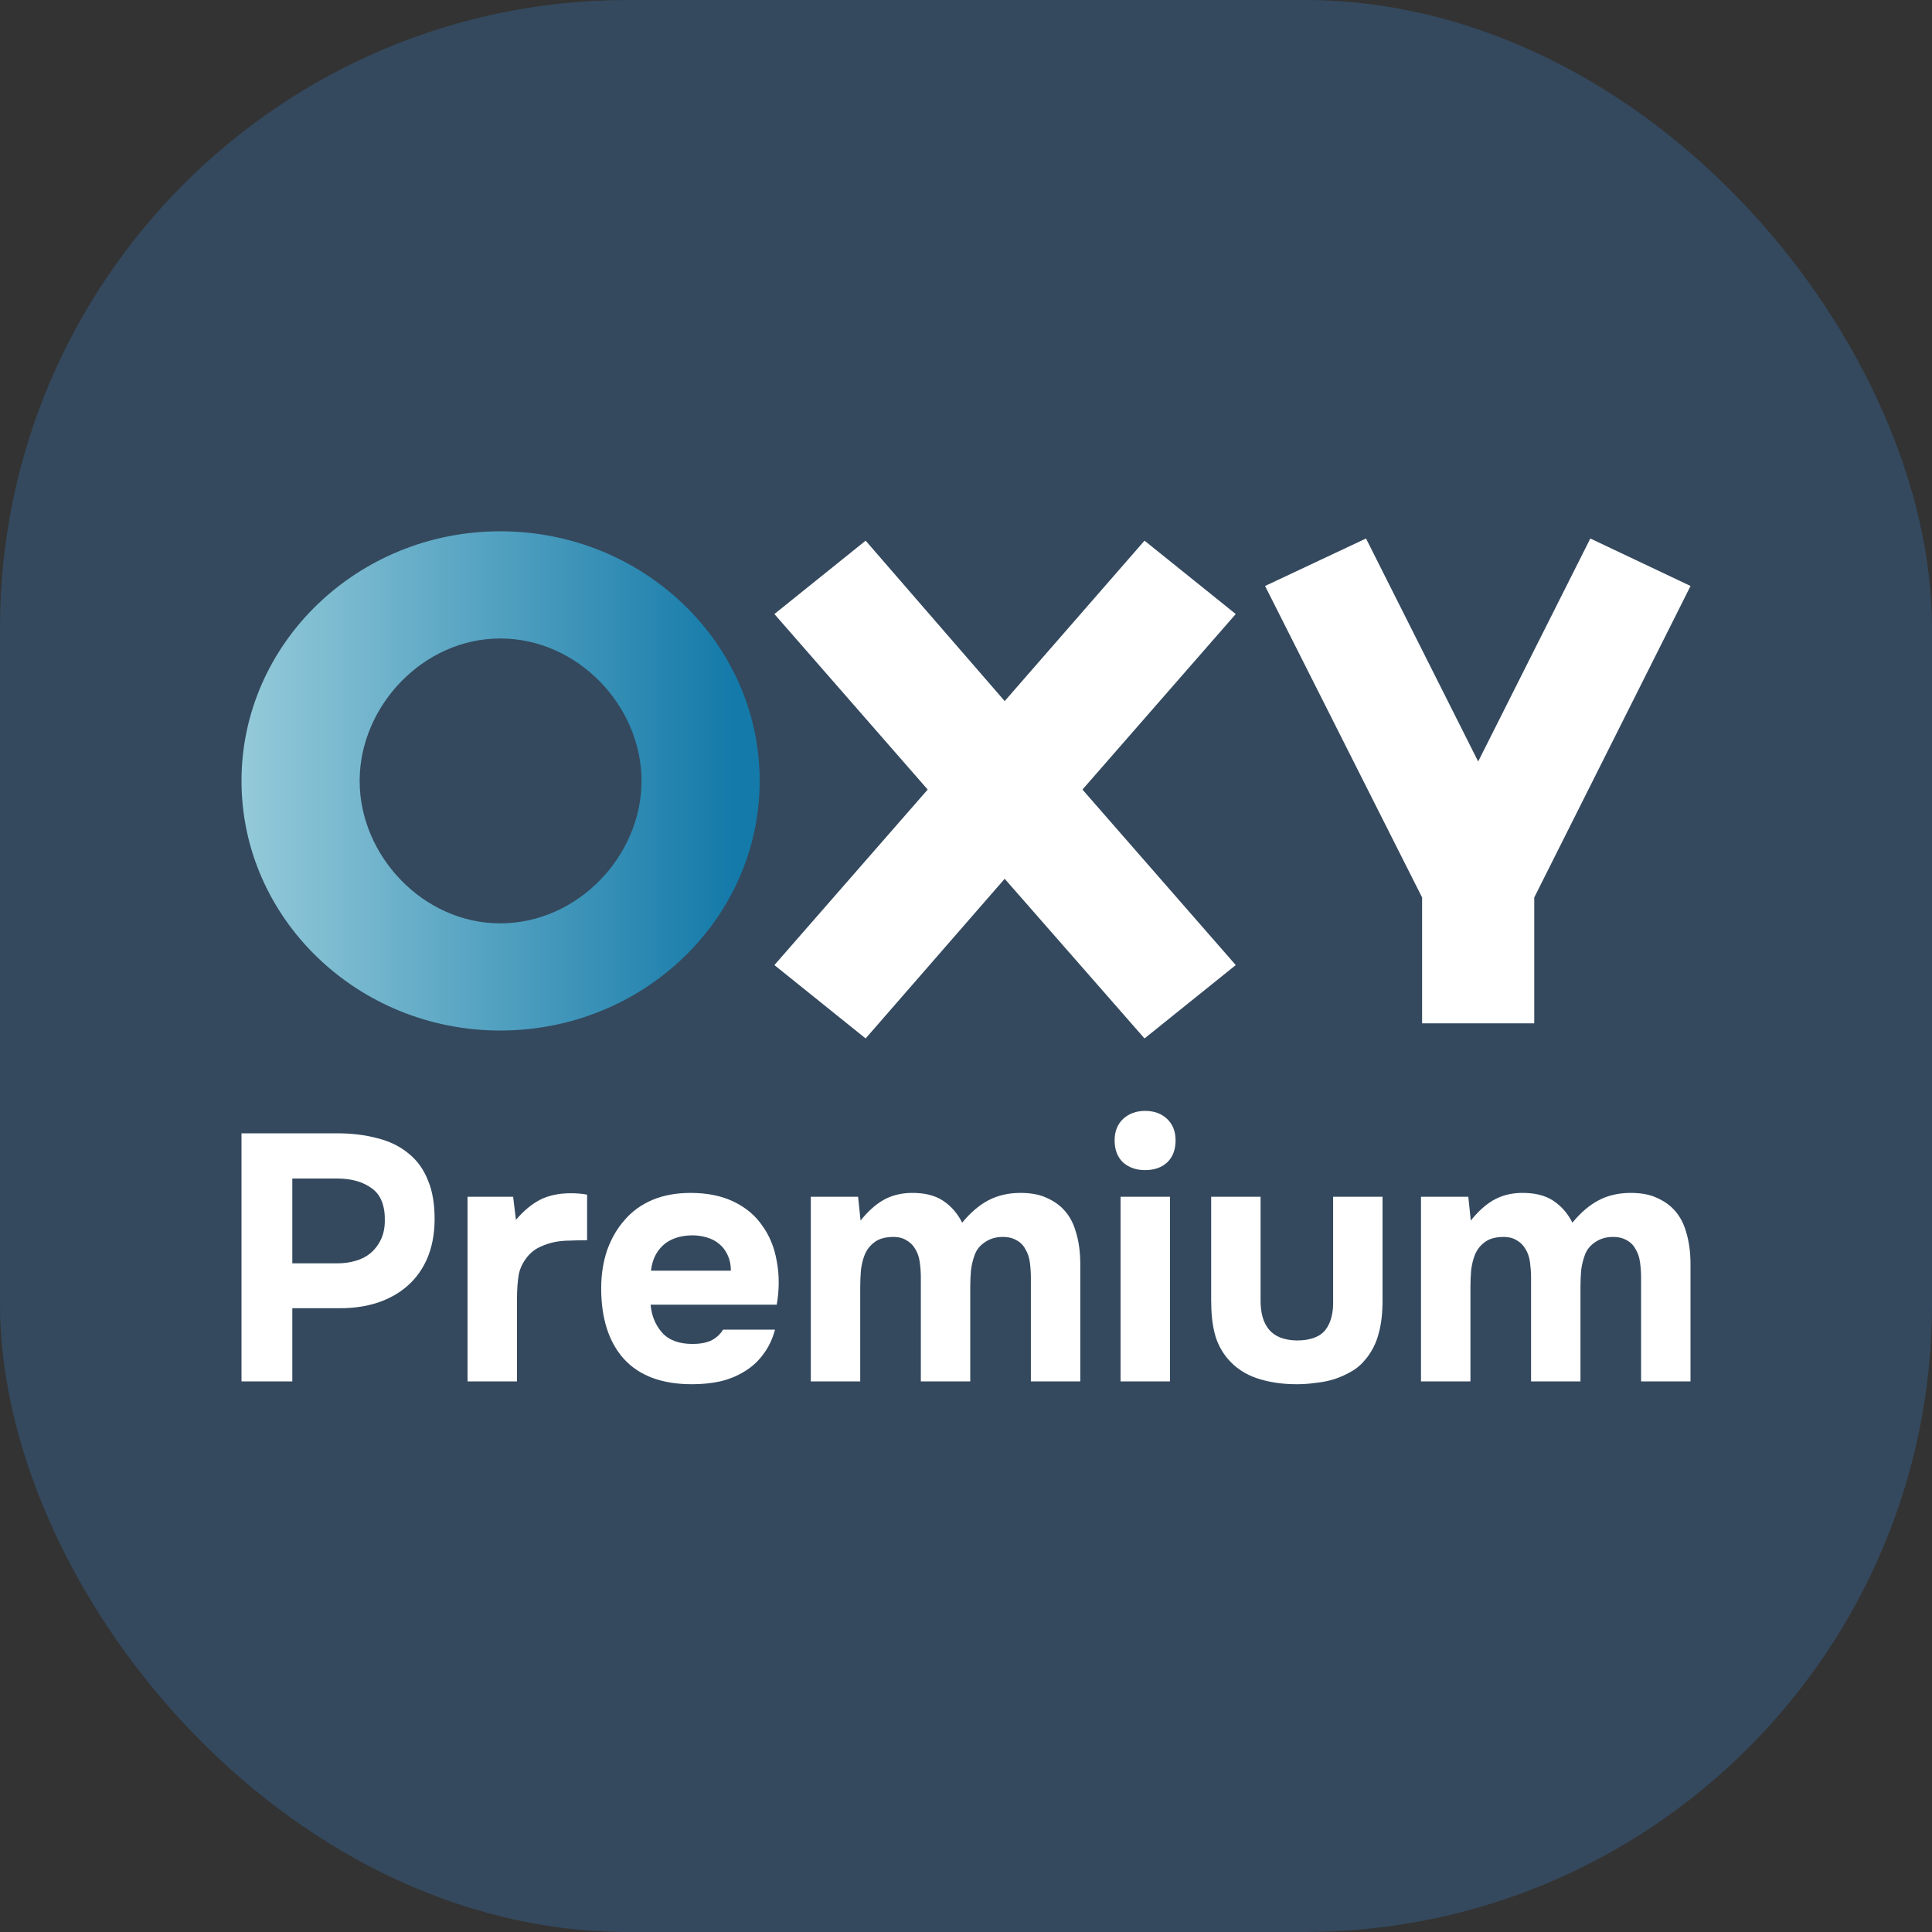 <svg width="40" height="40" viewBox="0 0 40 40" fill="none" xmlns="http://www.w3.org/2000/svg">
<rect x="0" y="0" width="40" height="40" fill="#333333" stroke="none"/>
<rect width="40" height="40" rx="13" fill="#34495E"/>
<g clip-path="url(#clip0_3061_2928)">
<path d="M30.604 15.766L32.926 11.149L35.001 12.132L31.765 18.581V21.187H29.443V18.581L26.192 12.132L28.282 11.149L30.604 15.766Z" fill="white"/>
<path d="M23.696 11.194L25.585 12.713L22.411 16.347L25.585 19.981L23.696 21.5L20.801 18.194L17.922 21.5L16.033 19.981L19.207 16.347L16.033 12.713L17.922 11.194L20.801 14.515L23.696 11.194Z" fill="white"/>
<path d="M10.356 11C13.329 11 15.728 13.323 15.728 16.168C15.728 19.013 13.329 21.336 10.356 21.336C7.4 21.336 5 19.013 5 16.168C5 13.323 7.4 11 10.356 11ZM10.356 19.117C11.966 19.117 13.282 17.717 13.282 16.168C13.282 14.619 11.966 13.219 10.356 13.219C8.762 13.219 7.446 14.619 7.446 16.168C7.446 17.717 8.762 19.117 10.356 19.117Z" fill="url(#paint0_linear_3061_2928)"/>
<path d="M30.451 25.271C30.596 25.087 30.751 24.947 30.915 24.85C31.084 24.753 31.276 24.703 31.488 24.698C31.764 24.693 31.986 24.746 32.156 24.858C32.325 24.969 32.458 25.121 32.555 25.314C32.724 25.107 32.906 24.952 33.099 24.85C33.292 24.749 33.513 24.698 33.759 24.698C33.953 24.698 34.117 24.724 34.252 24.778C34.388 24.831 34.507 24.903 34.608 24.995C34.748 25.126 34.848 25.293 34.906 25.496C34.968 25.694 35 25.919 35 26.171V28.601H33.977V26.446C33.977 26.345 33.97 26.241 33.955 26.134C33.941 26.028 33.909 25.936 33.861 25.859C33.817 25.776 33.752 25.714 33.665 25.67C33.578 25.622 33.467 25.602 33.331 25.612C33.21 25.622 33.104 25.66 33.012 25.728C32.92 25.791 32.855 25.873 32.816 25.975C32.777 26.076 32.751 26.185 32.736 26.301C32.727 26.418 32.722 26.531 32.722 26.642V28.601H31.699V26.446C31.699 26.345 31.691 26.241 31.677 26.134C31.663 26.028 31.631 25.936 31.583 25.859C31.534 25.776 31.469 25.714 31.387 25.67C31.304 25.622 31.196 25.602 31.06 25.612C30.92 25.622 30.809 25.66 30.727 25.728C30.644 25.791 30.581 25.873 30.538 25.975C30.499 26.072 30.473 26.18 30.458 26.301C30.448 26.418 30.444 26.531 30.444 26.642V28.601H29.42V24.778H30.4L30.451 25.271Z" fill="white"/>
<path d="M26.846 27.753C27.127 27.753 27.325 27.68 27.441 27.535C27.557 27.385 27.611 27.172 27.601 26.896V24.778H28.624V26.925C28.624 27.191 28.597 27.419 28.544 27.607C28.496 27.796 28.411 27.968 28.29 28.122C28.198 28.238 28.097 28.328 27.985 28.391C27.879 28.454 27.763 28.507 27.637 28.55C27.516 28.589 27.386 28.616 27.245 28.63C27.11 28.65 26.977 28.659 26.846 28.659C26.546 28.659 26.273 28.618 26.026 28.536C25.78 28.454 25.574 28.316 25.41 28.122C25.284 27.968 25.197 27.796 25.149 27.607C25.1 27.419 25.076 27.191 25.076 26.925V24.778H26.099V26.896C26.094 27.172 26.152 27.382 26.273 27.527C26.394 27.672 26.585 27.747 26.846 27.753Z" fill="white"/>
<path d="M23.708 23C23.897 23 24.049 23.056 24.165 23.167C24.281 23.278 24.339 23.426 24.339 23.61C24.339 23.803 24.281 23.955 24.165 24.067C24.049 24.173 23.897 24.226 23.708 24.226C23.524 24.226 23.372 24.173 23.251 24.067C23.135 23.955 23.077 23.803 23.077 23.61C23.077 23.426 23.135 23.278 23.251 23.167C23.372 23.056 23.524 23 23.708 23ZM24.223 28.601H23.2V24.778H24.223V28.601Z" fill="white"/>
<path d="M17.817 25.271C17.962 25.087 18.117 24.947 18.281 24.85C18.451 24.753 18.642 24.703 18.855 24.698C19.13 24.693 19.353 24.746 19.522 24.858C19.691 24.969 19.824 25.121 19.921 25.314C20.09 25.107 20.272 24.952 20.465 24.85C20.659 24.749 20.879 24.698 21.125 24.698C21.319 24.698 21.483 24.724 21.619 24.778C21.754 24.831 21.873 24.903 21.974 24.995C22.115 25.126 22.214 25.293 22.272 25.496C22.335 25.694 22.366 25.919 22.366 26.171V28.601H21.343V26.446C21.343 26.345 21.336 26.241 21.322 26.134C21.307 26.028 21.276 25.936 21.227 25.859C21.184 25.776 21.118 25.714 21.031 25.67C20.944 25.622 20.833 25.602 20.698 25.612C20.577 25.622 20.47 25.66 20.378 25.728C20.286 25.791 20.221 25.873 20.182 25.975C20.144 26.076 20.117 26.185 20.103 26.301C20.093 26.418 20.088 26.531 20.088 26.642V28.601H19.065V26.446C19.065 26.345 19.058 26.241 19.043 26.134C19.029 26.028 18.997 25.936 18.949 25.859C18.901 25.776 18.835 25.714 18.753 25.67C18.671 25.622 18.562 25.602 18.427 25.612C18.286 25.622 18.175 25.66 18.093 25.728C18.011 25.791 17.948 25.873 17.904 25.975C17.865 26.072 17.839 26.18 17.824 26.301C17.815 26.418 17.81 26.531 17.81 26.642V28.601H16.787V24.778H17.766L17.817 25.271Z" fill="white"/>
<path d="M14.341 27.825C14.486 27.825 14.61 27.803 14.711 27.76C14.817 27.711 14.905 27.634 14.972 27.528H16.046C15.993 27.726 15.911 27.898 15.799 28.043C15.693 28.188 15.562 28.306 15.408 28.398C15.258 28.49 15.091 28.558 14.907 28.601C14.723 28.64 14.53 28.659 14.327 28.659C13.707 28.659 13.238 28.485 12.919 28.137C12.605 27.789 12.447 27.3 12.447 26.671C12.447 26.386 12.489 26.122 12.571 25.881C12.658 25.639 12.779 25.431 12.934 25.257C13.088 25.078 13.279 24.94 13.507 24.843C13.739 24.746 14.002 24.698 14.298 24.698C14.641 24.698 14.938 24.758 15.19 24.879C15.441 25 15.64 25.167 15.785 25.38C15.935 25.588 16.034 25.832 16.082 26.113C16.136 26.393 16.136 26.693 16.082 27.012H13.47C13.49 27.24 13.569 27.433 13.71 27.593C13.85 27.748 14.06 27.825 14.341 27.825ZM15.132 26.308C15.132 26.188 15.11 26.081 15.067 25.989C15.023 25.893 14.965 25.815 14.893 25.757C14.82 25.694 14.733 25.648 14.631 25.619C14.534 25.59 14.433 25.576 14.327 25.576C14.07 25.581 13.87 25.651 13.724 25.786C13.584 25.917 13.502 26.091 13.478 26.308H15.132Z" fill="white"/>
<path d="M10.682 25.256C10.837 25.073 11.001 24.935 11.175 24.843C11.354 24.751 11.567 24.705 11.814 24.705C11.877 24.705 11.937 24.707 11.995 24.712C12.053 24.717 12.106 24.724 12.155 24.734V25.677C12.043 25.677 11.93 25.68 11.814 25.685C11.702 25.685 11.596 25.694 11.494 25.713C11.393 25.733 11.294 25.764 11.197 25.808C11.105 25.847 11.023 25.905 10.95 25.982C10.839 26.108 10.769 26.243 10.74 26.388C10.716 26.533 10.704 26.698 10.704 26.882V28.601H9.68V24.778H10.624L10.682 25.256Z" fill="white"/>
<path d="M6.973 23.464C7.283 23.464 7.564 23.498 7.815 23.566C8.067 23.629 8.279 23.733 8.454 23.878C8.632 24.018 8.768 24.204 8.86 24.437C8.957 24.664 9.002 24.945 8.998 25.278C8.993 25.569 8.942 25.827 8.845 26.055C8.749 26.277 8.613 26.466 8.439 26.62C8.27 26.77 8.064 26.887 7.822 26.969C7.585 27.046 7.327 27.085 7.046 27.085H6.052V28.601H5V23.464H6.973ZM6.988 26.156C7.119 26.156 7.242 26.139 7.358 26.105C7.479 26.072 7.583 26.018 7.67 25.946C7.757 25.873 7.827 25.784 7.88 25.677C7.933 25.571 7.963 25.445 7.967 25.3C7.977 24.971 7.888 24.739 7.699 24.604C7.515 24.468 7.276 24.4 6.981 24.4H6.052V26.156H6.988Z" fill="white"/>
</g>
<defs>
<linearGradient id="paint0_linear_3061_2928" x1="4.87" y1="16.238" x2="15.19" y2="16.238" gradientUnits="userSpaceOnUse">
<stop stop-color="#0BA0BB"/>
<stop offset="0" stop-color="#96CBDA"/>
<stop offset="1" stop-color="#147AA9"/>
</linearGradient>
<clipPath id="clip0_3061_2928">
<rect width="30" height="18" fill="white" transform="translate(5 11)"/>
</clipPath>
</defs>
</svg>
